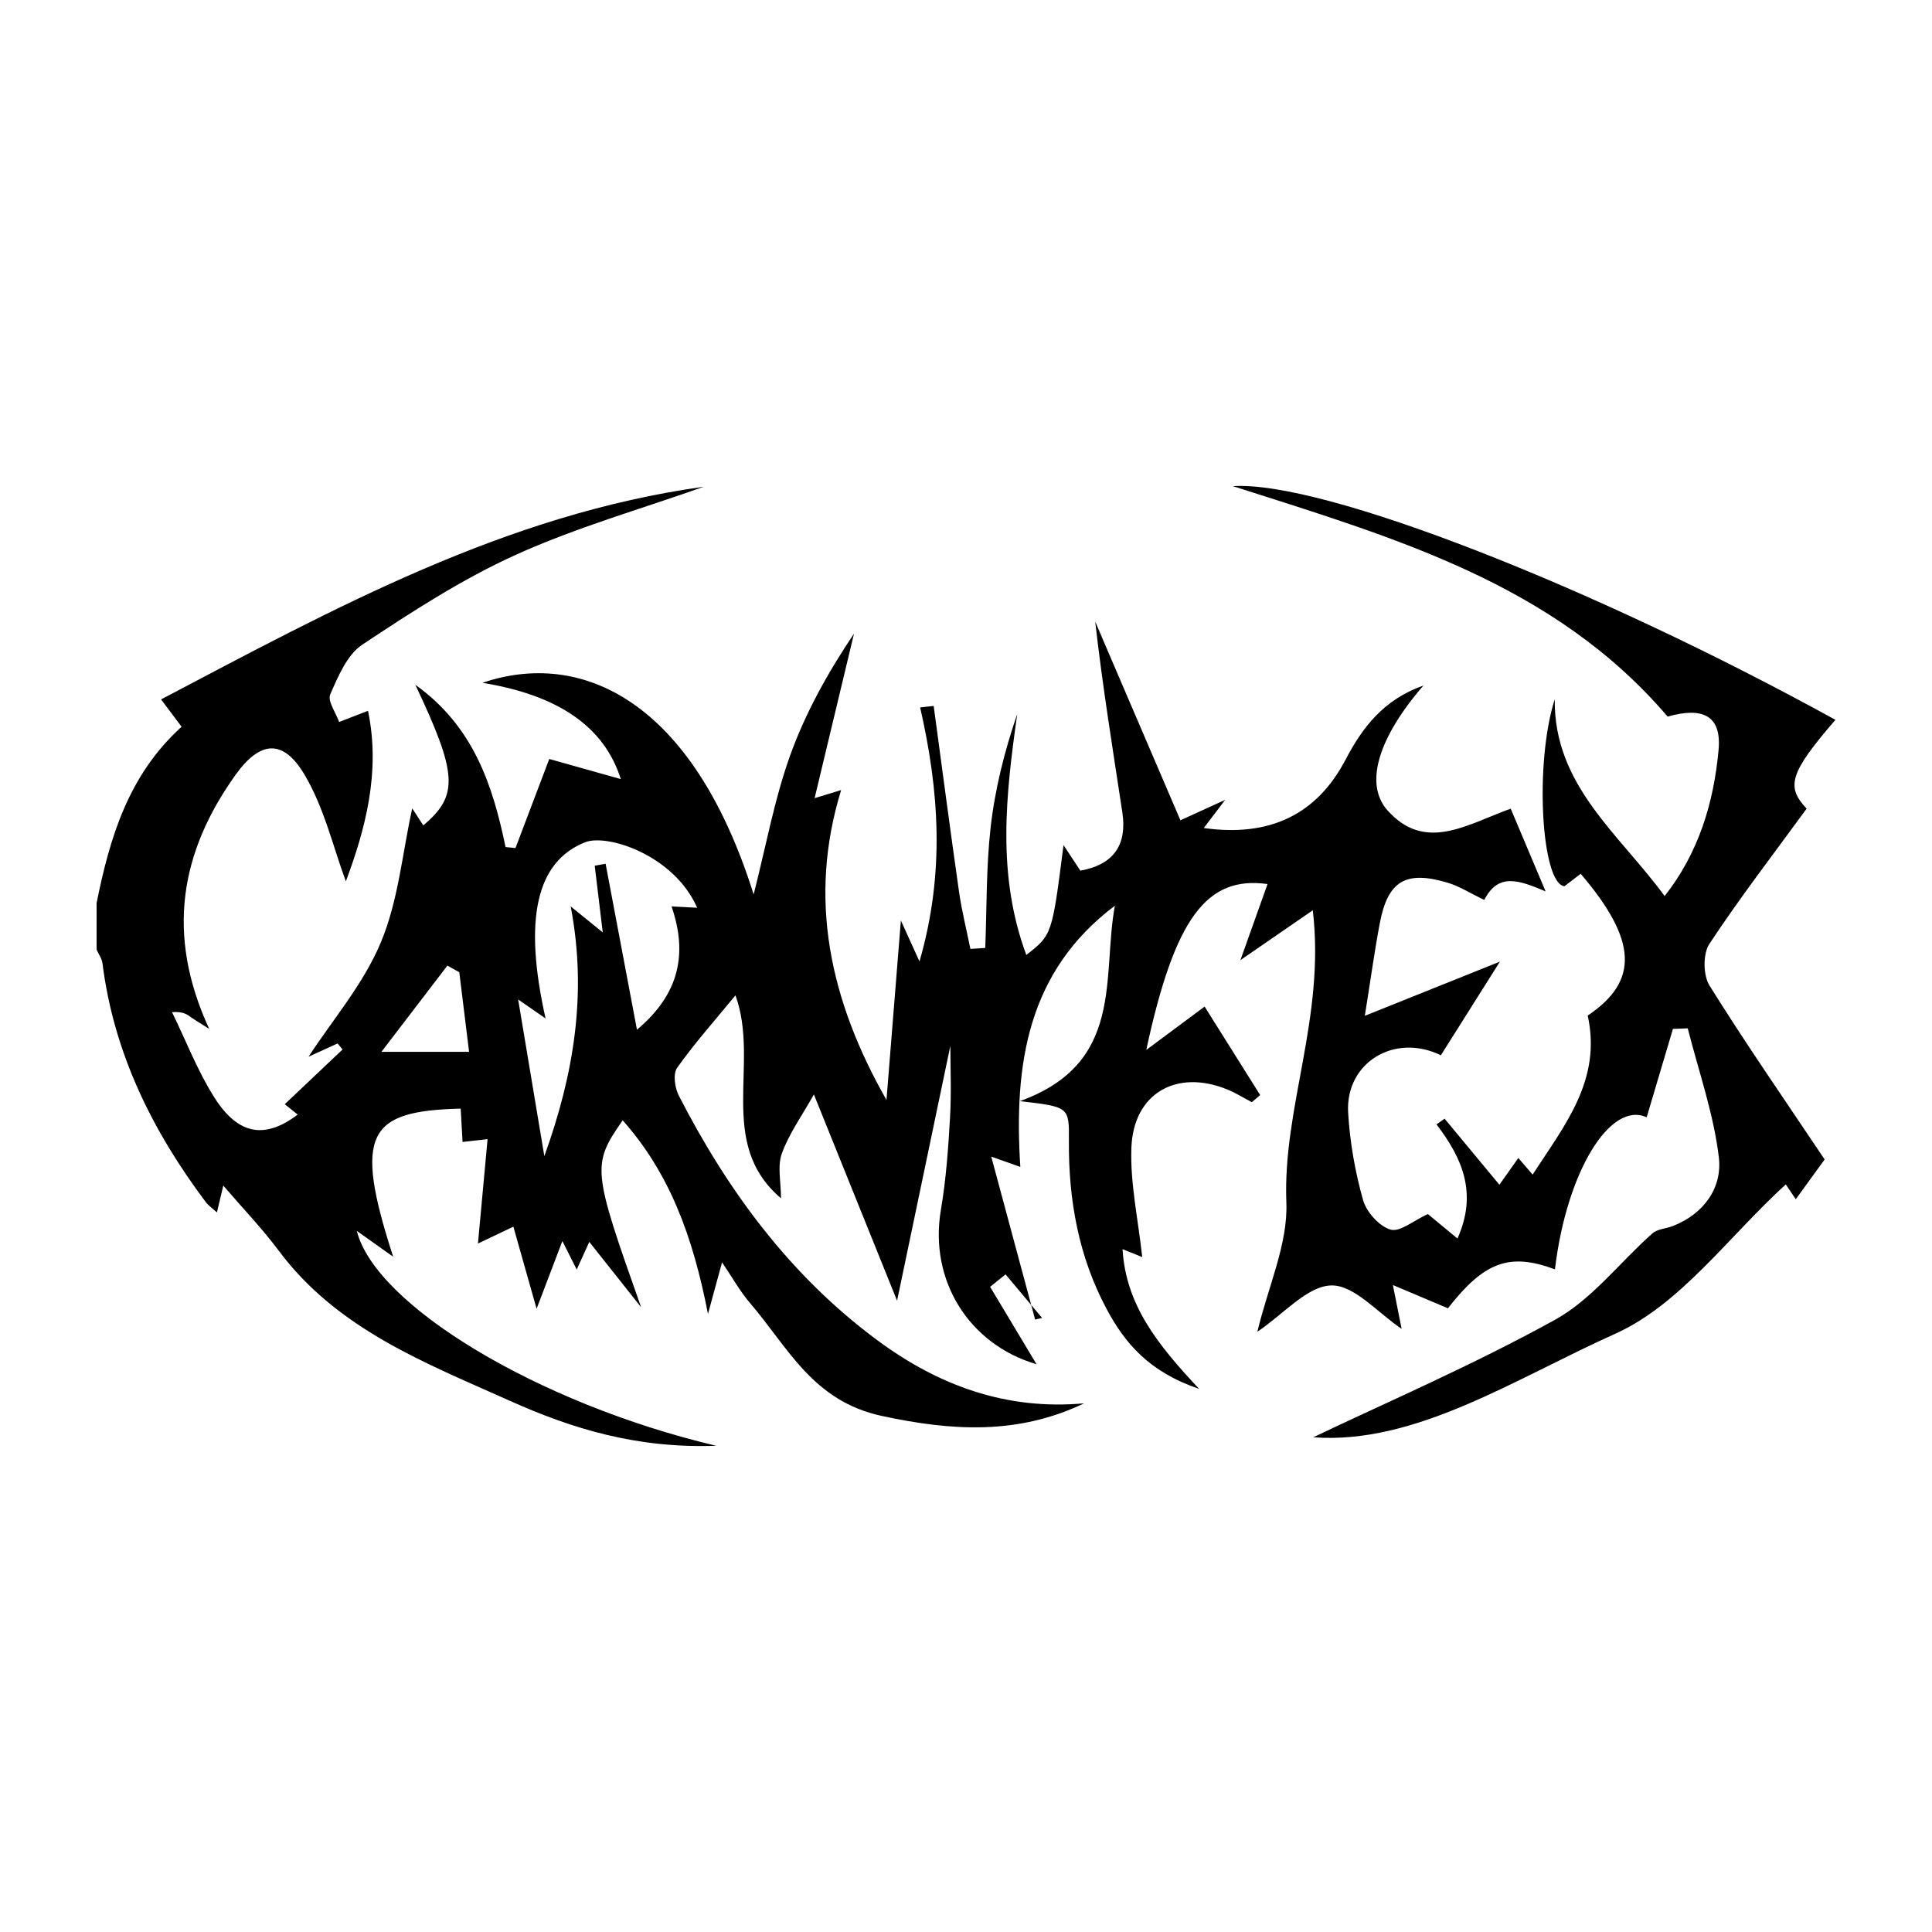 <?xml version="1.0" encoding="utf-8"?>
<!-- Generator: Adobe Illustrator 17.0.0, SVG Export Plug-In . SVG Version: 6.00 Build 0)  -->
<!DOCTYPE svg PUBLIC "-//W3C//DTD SVG 1.1//EN" "http://www.w3.org/Graphics/SVG/1.1/DTD/svg11.dtd">
<svg version="1.1" id="Calque_1" xmlns="http://www.w3.org/2000/svg" xmlns:xlink="http://www.w3.org/1999/xlink" x="0px" y="0px"
	 width="500px" height="500px" viewBox="0 0 500 500" enable-background="new 0 0 500 500" xml:space="preserve">
<g id="UClREu_1_">
	<g>
		<path d="M25,233.7c3.407-16.865,8.183-33.09,21.996-45.618c-1.681-2.241-3.171-4.227-5.307-7.074
			c44.883-23.615,89.208-47.932,140.464-55.039c-16.289,5.78-33.04,10.54-48.728,17.647c-13.89,6.292-26.897,14.743-39.649,23.212
			c-3.943,2.619-6.265,8.205-8.309,12.879c-0.751,1.717,1.447,4.722,2.299,7.14c2.262-0.874,4.524-1.748,7.474-2.889
			c3.347,15.966-0.812,30.96-5.731,44.128c-3.255-8.719-5.587-19.052-10.752-27.692c-5.541-9.269-11.498-8.685-17.844,0.203
			c-14.169,19.843-18.103,41.158-6.774,65.675c-2.639-1.673-3.644-2.244-4.575-2.917c-1.064-0.768-2.063-1.625-5.044-1.411
			c3.625,7.43,6.616,15.263,11.028,22.191c6.146,9.65,13.062,10.694,21.492,4.326c-1.303-1.052-2.546-2.055-3.338-2.694
			c4.935-4.672,9.947-9.418,14.959-14.163c-0.433-0.517-0.866-1.034-1.298-1.551c-2.846,1.297-5.691,2.595-7.516,3.427
			c6.129-9.407,14.172-18.74,18.7-29.546c4.543-10.841,5.581-23.151,8.135-34.725c0.587,0.901,1.717,2.635,2.867,4.4
			c9.179-7.738,8.909-13.221-2.062-36.389c15.053,10.77,20.005,25.916,23.35,41.998c0.855,0.087,1.711,0.174,2.566,0.262
			c2.861-7.542,5.722-15.085,8.746-23.056c4.758,1.338,11.347,3.192,18.513,5.207c-4.316-13.674-16.326-21.743-35.813-24.919
			c25.541-8.677,54.384,4.428,70.193,54.768c3.233-12.685,5.364-24.543,9.359-35.737c3.988-11.174,9.843-21.683,16.617-31.768
			c-3.289,13.735-6.579,27.469-10.2,42.592c3.638-1.11,5.13-1.566,6.869-2.096c-8.698,28.197-2.882,54.535,11.733,80.198
			c1.205-15.028,2.41-30.055,3.725-46.449c1.653,3.64,2.869,6.317,4.817,10.608c6.657-23.02,5.053-44.354,0.169-65.743
			c1.168-0.129,2.335-0.259,3.503-0.388c2.17,16.016,4.266,32.044,6.555,48.043c0.713,4.985,1.95,9.894,2.947,14.838
			c1.283-0.082,2.566-0.165,3.849-0.247c0.401-10.337,0.223-20.737,1.366-30.991c1.115-10,3.58-19.849,6.911-29.572
			c-2.957,20.935-5.345,41.593,2.344,62.37c6.663-5.178,6.663-5.178,9.632-28.43c1.656,2.517,3.019,4.589,4.354,6.618
			c8.914-1.606,12.101-6.948,10.864-15.117c-2.451-16.198-5.089-32.368-7.022-49.343c7.251,16.906,14.502,33.812,22.057,51.427
			c2.356-1.076,5.815-2.656,11.593-5.296c-2.691,3.537-4.033,5.301-5.55,7.295c17.153,2.411,29.272-3.54,36.691-17.686
			c4.382-8.356,9.842-15.548,20.148-19.184c-11.733,13.57-15.376,25.532-9.248,32.345c9.687,10.77,20.2,3.772,31.843-0.488
			c3.045,7.215,6.041,14.316,9.038,21.416c-6.953-2.927-12.227-4.906-15.881,2.207c-3.568-1.704-6.439-3.561-9.584-4.49
			c-10.762-3.18-15.356-0.404-17.434,10.433c-1.307,6.817-2.235,13.706-3.891,24.048c12.64-5.069,23.072-9.252,34.958-14.018
			c-5.301,8.407-10.302,16.339-15.279,24.233c-12.044-5.873-24.727,1.947-23.997,14.807c0.432,7.607,1.795,15.282,3.846,22.618
			c0.871,3.114,4.168,6.81,7.122,7.688c2.421,0.72,5.967-2.343,9.657-4.022c1.514,1.249,4.045,3.338,7.667,6.327
			c5.265-11.732,1.232-20.821-5.423-29.531c0.697-0.495,1.394-0.989,2.091-1.484c4.569,5.508,9.139,11.017,14.187,17.101
			c1.166-1.649,2.844-4.022,4.898-6.926c1.227,1.425,2.192,2.546,3.702,4.3c8.2-12.694,17.945-24.401,14.252-41.164
			c13.289-8.875,12.902-19.467-1.811-36.68c-1.44,1.098-2.9,2.211-4.226,3.223c-5.967-0.74-7.78-31.749-2.498-48.391
			c-0.243,22.322,16.705,34.846,28.441,50.931c8.805-11.18,12.712-24.146,13.962-37.824c0.801-8.769-3.931-11.243-13.179-8.624
			c-29.444-34.489-70.647-46.229-112.504-59.642c23.359-1.461,93.33,26.008,155.923,60.475
			c-11.947,13.856-12.789,17.284-7.449,22.991c-8.634,11.833-17.345,23.133-25.177,35.013c-1.691,2.565-1.623,8.098,0.039,10.767
			c9.261,14.866,19.262,29.271,29.798,45.01c-1.446,1.993-4.348,5.994-7.471,10.299c-1.332-1.984-2.347-3.495-2.581-3.844
			c-14.694,13.351-27.18,31.033-44.18,38.67c-26.167,11.755-51.734,28.732-78.119,26.775c18.509-8.849,41.125-18.573,62.573-30.412
			c9.593-5.295,16.781-14.906,25.226-22.371c1.298-1.147,3.52-1.211,5.269-1.893c8.104-3.161,12.826-9.963,11.904-17.773
			c-1.332-11.289-5.239-22.275-8.048-33.39c-1.278,0.047-2.556,0.095-3.834,0.142c-2.272,7.649-4.543,15.298-6.795,22.88
			c-9.401-4.299-20.719,14.007-23.74,39.348c-11.746-4.359-18.267-1.996-27.695,10.084c-4.287-1.812-8.643-3.654-14.247-6.022
			c0.993,4.972,1.674,8.375,2.264,11.333c-6.142-4.09-12.243-11.355-18.182-11.226c-6.224,0.136-12.293,7.369-19.159,11.991
			c2.823-11.785,7.934-22.728,7.51-33.453c-0.974-24.642,10.109-47.839,6.841-75.628c-6.517,4.491-11.749,8.096-18.736,12.91
			c2.558-7.176,4.807-13.484,7.023-19.7c-15.66-2.163-23.979,8.566-31.382,42.932c5.689-4.226,9.573-7.111,15.101-11.217
			c4.525,7.206,9.45,15.049,14.375,22.891c-0.717,0.616-1.435,1.232-2.152,1.849c-2.126-1.112-4.177-2.406-6.389-3.305
			c-13.109-5.327-24.269,0.991-24.786,15.116c-0.336,9.17,1.741,18.429,2.805,28.27c-1.126-0.453-2.647-1.063-5.098-2.048
			c0.866,14.316,8.842,24.473,19.814,36.157c-12.961-4.391-19.208-11.826-23.949-20.702c-7.248-13.567-9.865-28.256-9.743-43.52
			c0.07-8.759,0.053-8.759-12.686-10.24c27.225-9.813,21.181-32.127,24.58-50.569c-22.513,16.955-26.196,40.824-24.466,67.592
			c-1.683-0.597-3.066-1.088-7.528-2.673c4.12,15.296,7.74,28.738,11.361,42.179c0.6-0.14,1.2-0.281,1.8-0.421
			c-3.151-3.756-6.301-7.512-9.452-11.268c-1.334,1.072-2.668,2.144-4.001,3.216c4.146,6.912,8.292,13.824,12.016,20.032
			c-17.472-5.121-27.867-21.684-24.752-39.961c1.345-7.891,1.912-15.943,2.368-23.948c0.379-6.646,0.078-13.331,0.078-18.488
			c-4.395,21.026-9.067,43.379-13.786,65.959c-7.476-18.538-14.71-36.475-21.526-53.376c-3.005,5.355-6.385,10.038-8.289,15.259
			c-1.21,3.318-0.226,7.436-0.226,11.613c-16.827-14.31-5.361-34.837-11.787-52.524c-5.353,6.521-10.576,12.381-15.09,18.744
			c-1.101,1.552-0.626,5.143,0.399,7.143c12.664,24.69,28.83,46.626,51.349,63.326c15.857,11.759,33.383,18.188,53.579,16.373
			c-17.059,8.138-33.956,7.233-52.392,3.255c-17.905-3.863-24.283-17.818-34.095-29.236c-2.557-2.975-4.49-6.488-7.221-10.506
			c-1.132,4.151-2.002,7.344-3.639,13.352c-3.954-20.284-9.988-36.456-22.073-50.11c-8.026,11.554-7.878,12.674,4.768,48.372
			c-4.392-5.537-8.784-11.074-13.416-16.914c-0.975,2.147-1.965,4.326-3.251,7.159c-1.183-2.348-1.897-3.766-3.711-7.368
			c-2.932,7.699-4.749,12.471-6.674,17.524c-1.954-6.914-3.884-13.741-6.006-21.247c-3.699,1.76-6.313,3.004-9.169,4.363
			c0.812-8.806,1.595-17.3,2.49-27.014c-2.68,0.299-4.36,0.487-6.474,0.724c-0.162-2.897-0.324-5.771-0.484-8.628
			c-23.938,0.607-27.88,6.244-17.474,38.328c-4.014-2.849-6.713-4.764-9.408-6.685c4.763,19.144,46.701,44.655,93.001,55.613
			c-20.592,0.726-37.237-4.398-53.398-11.64c-21.964-9.842-44.658-18.518-59.845-38.893c-4.173-5.599-9.053-10.671-14.312-16.805
			c-0.65,2.738-1.118,4.706-1.649,6.945c-1.056-0.97-2.168-1.717-2.927-2.729c-13.825-18.442-23.778-38.561-26.691-61.736
			c-0.154-1.227-0.999-2.367-1.523-3.547C25,241.743,25,237.722,25,233.7z M164.845,266.49c11.012-9.234,13.15-19.681,8.957-31.899
			c2.32,0.116,4.277,0.214,6.621,0.331c-6.002-13.669-23.306-19.203-28.985-16.949c-12.697,5.039-15.994,19.926-10.244,45.611
			c-2.397-1.665-4.433-3.08-7.099-4.932c2.356,14.093,4.568,27.324,6.78,40.554c7.511-20.804,11.19-41.848,6.817-64.629
			c3.069,2.486,5.085,4.119,8.296,6.72c-0.828-6.877-1.452-12.064-2.076-17.25c0.939-0.169,1.879-0.338,2.818-0.507
			C159.345,237.38,161.96,251.221,164.845,266.49z M98.712,272.218c9.849,0,15.747,0,22.687,0
			c-0.887-7.21-1.712-13.911-2.537-20.612c-1.026-0.568-2.052-1.135-3.078-1.703C110.554,256.74,105.324,263.576,98.712,272.218z"/>
	</g>
</g>
</svg>
